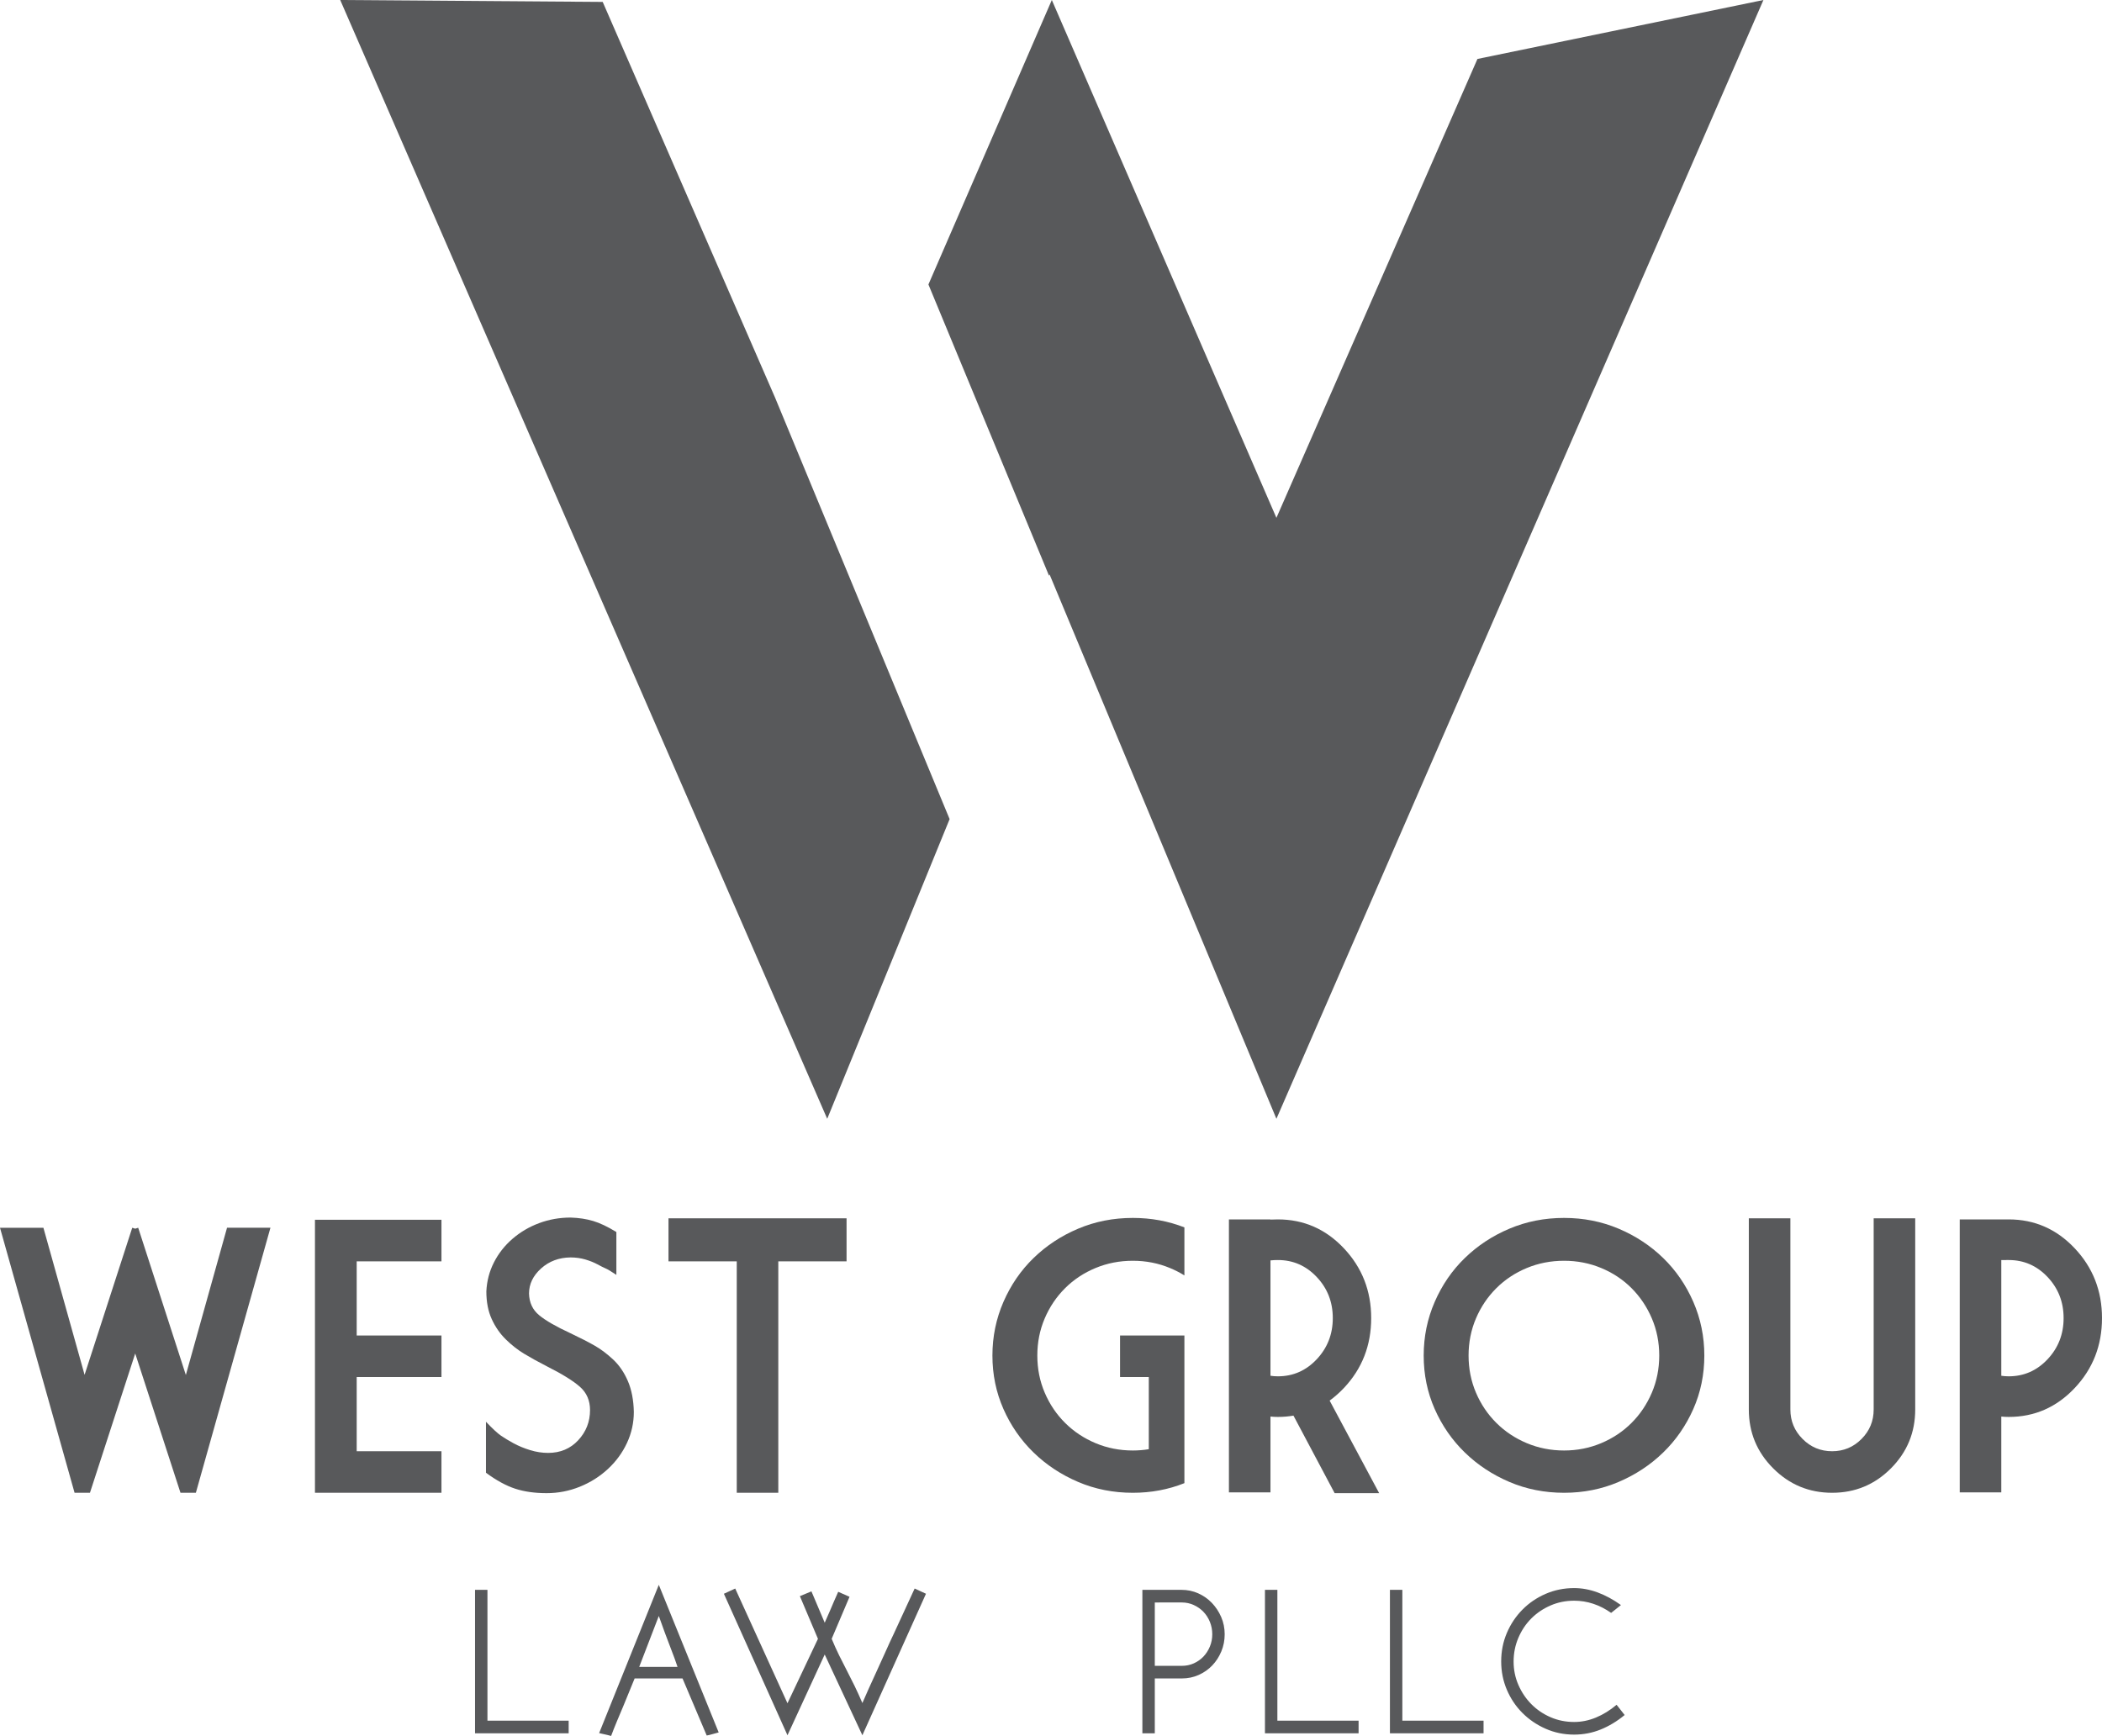 <?xml version="1.0" encoding="utf-8"?>
<!-- Generator: Adobe Illustrator 16.0.0, SVG Export Plug-In . SVG Version: 6.00 Build 0)  -->
<!DOCTYPE svg PUBLIC "-//W3C//DTD SVG 1.1//EN" "http://www.w3.org/Graphics/SVG/1.1/DTD/svg11.dtd">
<svg version="1.1" id="Layer_1" xmlns="http://www.w3.org/2000/svg" xmlns:xlink="http://www.w3.org/1999/xlink" x="0px" y="0px"
	 width="218.883px" height="180.789px" viewBox="0 0 218.883 180.789" enable-background="new 0 0 218.883 180.789"
	 xml:space="preserve">
<g>
	<path fill="#58595B" d="M59.216,179.201v1.315h-9.75v-14.941h1.292v13.626H59.216z"/>
	<path fill="#58595B" d="M68.602,165.054l6.235,15.372c-0.212,0.061-0.378,0.105-0.499,0.136s-0.219,0.057-0.294,0.08
		c-0.076,0.022-0.147,0.041-0.216,0.057c-0.068,0.015-0.147,0.03-0.238,0.045l-2.517-5.94h-4.988l-1.179,2.88
		c-0.212,0.499-0.431,1.021-0.658,1.564s-0.431,1.058-0.612,1.542c-0.106-0.031-0.238-0.064-0.396-0.103s-0.442-0.102-0.851-0.192
		L68.602,165.054z M70.552,173.602c-0.167-0.514-0.423-1.217-0.771-2.108c-0.348-0.892-0.741-1.958-1.179-3.197l-2.041,5.306H70.552
		z"/>
	<path fill="#58595B" d="M84.495,165.734l1.383,3.265c0.182-0.423,0.359-0.828,0.533-1.213c0.174-0.386,0.321-0.729,0.442-1.032
		c0.151-0.348,0.295-0.672,0.431-0.975l1.179,0.521l-1.859,4.376c0.257,0.62,0.518,1.198,0.782,1.734
		c0.264,0.537,0.533,1.065,0.805,1.587c0.272,0.521,0.54,1.055,0.805,1.599c0.264,0.544,0.533,1.134,0.805,1.769
		c0.182-0.423,0.4-0.922,0.658-1.496c0.257-0.575,0.533-1.18,0.828-1.814c0.294-0.635,0.593-1.292,0.896-1.973
		c0.302-0.68,0.604-1.338,0.907-1.973c0.695-1.496,1.413-3.053,2.154-4.67l1.179,0.544L89.8,180.721l-3.922-8.412l-3.877,8.412
		l-6.621-14.737l1.179-0.544l5.441,11.948l3.174-6.711c-0.303-0.726-0.616-1.466-0.941-2.222c-0.325-0.756-0.639-1.497-0.941-2.223
		L84.495,165.734z"/>
	<path fill="#58595B" d="M118.957,180.517v-14.941h4.07c0.618,0,1.199,0.121,1.742,0.362c0.542,0.242,1.018,0.575,1.424,0.998
		c0.406,0.424,0.73,0.915,0.973,1.474c0.24,0.56,0.361,1.156,0.361,1.791s-0.117,1.232-0.35,1.791
		c-0.234,0.56-0.551,1.047-0.949,1.463c-0.4,0.416-0.871,0.744-1.413,0.986c-0.543,0.242-1.122,0.362-1.741,0.362h-2.824v5.714
		H118.957z M120.25,166.891v6.598h2.834c0.438,0,0.85-0.087,1.235-0.261s0.718-0.408,0.997-0.703c0.28-0.295,0.503-0.643,0.67-1.043
		c0.166-0.4,0.249-0.827,0.249-1.281c0-0.453-0.083-0.884-0.249-1.292c-0.167-0.408-0.394-0.76-0.681-1.055
		s-0.624-0.528-1.009-0.702c-0.386-0.174-0.797-0.261-1.236-0.261H120.25z"/>
	<path fill="#58595B" d="M141.471,179.201v1.315h-9.75v-14.941h1.293v13.626H141.471z"/>
	<path fill="#58595B" d="M154.484,179.201v1.315h-9.749v-14.941h1.292v13.626H154.484z"/>
	<path fill="#58595B" d="M169.176,178.612c-0.785,0.649-1.617,1.152-2.493,1.508c-0.877,0.355-1.8,0.532-2.767,0.532
		c-1.059,0-2.048-0.204-2.97-0.612c-0.923-0.407-1.728-0.955-2.415-1.644c-0.688-0.688-1.229-1.492-1.621-2.414
		s-0.59-1.905-0.59-2.948c0-1.058,0.197-2.048,0.59-2.97s0.934-1.73,1.621-2.426s1.492-1.243,2.415-1.644
		c0.922-0.4,1.911-0.602,2.97-0.602c0.816,0,1.633,0.151,2.449,0.454c0.816,0.302,1.625,0.74,2.426,1.314l-1.021,0.816
		c-1.21-0.847-2.493-1.27-3.854-1.27c-0.877,0-1.697,0.166-2.459,0.498c-0.764,0.332-1.43,0.78-1.996,1.347
		c-0.566,0.565-1.017,1.237-1.349,2.014c-0.333,0.777-0.499,1.604-0.499,2.479c0,0.86,0.166,1.671,0.499,2.433
		c0.332,0.763,0.782,1.431,1.349,2.004s1.232,1.025,1.996,1.357c0.762,0.332,1.582,0.498,2.459,0.498
		c0.771,0,1.531-0.155,2.279-0.465s1.462-0.752,2.143-1.326L169.176,178.612z"/>
</g>
<g>
	<g>
		<path fill="#58595B" d="M7.765,155.467L0,127.866h4.52l4.288,15.316l4.887-15.085l0.077-0.231l0.309,0.097l0.309-0.097
			l0.077,0.231l4.887,15.104l4.288-15.336h4.52l-7.765,27.601h-1.603l-4.713-14.506l-4.713,14.506H7.765z"/>
		<path fill="#58595B" d="M32.797,127.035H45.97v4.327h-8.827v7.726h8.827v4.326h-8.827v7.727h8.827v4.326H32.797V127.035z"/>
		<path fill="#58595B" d="M56.921,155.506c-1.236,0-2.328-0.155-3.274-0.464c-0.946-0.31-1.96-0.862-3.042-1.661v-5.312
			c0.669,0.708,1.185,1.188,1.545,1.438s0.802,0.519,1.323,0.802s1.098,0.521,1.729,0.715s1.256,0.29,1.874,0.29
			c1.275,0,2.321-0.441,3.139-1.323s1.227-1.929,1.227-3.139c0-0.991-0.348-1.797-1.043-2.414c-0.695-0.618-1.835-1.326-3.418-2.125
			c-0.953-0.489-1.758-0.934-2.415-1.333c-0.657-0.398-1.288-0.895-1.893-1.487c-0.605-0.592-1.094-1.297-1.468-2.115
			c-0.374-0.817-0.56-1.779-0.56-2.887c0.051-1.082,0.315-2.09,0.792-3.023c0.476-0.934,1.12-1.751,1.931-2.453
			c0.812-0.701,1.735-1.245,2.772-1.632c1.036-0.386,2.127-0.579,3.274-0.579c0.862,0.025,1.648,0.145,2.356,0.357
			c0.708,0.212,1.513,0.596,2.414,1.149v4.461c-0.541-0.36-0.911-0.582-1.11-0.666c-0.2-0.084-0.483-0.226-0.85-0.425
			c-0.367-0.199-0.792-0.37-1.274-0.512c-0.483-0.142-0.995-0.213-1.536-0.213c-1.21,0.013-2.234,0.396-3.071,1.149
			s-1.255,1.626-1.255,2.617c0.026,0.94,0.376,1.69,1.053,2.25c0.676,0.561,1.767,1.188,3.274,1.884
			c1.03,0.489,1.87,0.92,2.521,1.294c0.65,0.373,1.291,0.856,1.922,1.448c0.631,0.593,1.14,1.34,1.526,2.24
			c0.386,0.901,0.592,1.971,0.618,3.207c0,1.133-0.239,2.211-0.715,3.234c-0.477,1.024-1.14,1.929-1.989,2.714
			c-0.85,0.786-1.825,1.4-2.926,1.845S58.118,155.506,56.921,155.506z"/>
		<path fill="#58595B" d="M69.611,126.881h18.542v4.481h-7.108v24.104h-4.326v-24.104h-7.108V126.881z"/>
		<path fill="#58595B" d="M119.625,150.928v-7.514h-2.994v-4.326h6.702v15.375c-1.674,0.669-3.464,1.004-5.37,1.004
			c-2.034,0-3.934-0.377-5.697-1.13c-1.764-0.753-3.31-1.773-4.636-3.062c-1.326-1.287-2.373-2.797-3.139-4.529
			c-0.766-1.731-1.149-3.589-1.149-5.572c0-1.97,0.383-3.834,1.149-5.592s1.812-3.28,3.139-4.567
			c1.326-1.288,2.872-2.306,4.636-3.052c1.764-0.747,3.663-1.121,5.697-1.121c1.906,0,3.696,0.329,5.37,0.985v5.003
			c-0.477-0.296-0.979-0.554-1.507-0.772c-1.21-0.503-2.498-0.754-3.863-0.754c-1.377,0-2.672,0.251-3.882,0.754
			c-1.21,0.502-2.267,1.2-3.167,2.095c-0.902,0.896-1.61,1.945-2.125,3.148c-0.515,1.204-0.772,2.495-0.772,3.873
			s0.257,2.669,0.772,3.873c0.515,1.204,1.223,2.253,2.125,3.147c0.9,0.896,1.957,1.598,3.167,2.105
			c1.21,0.509,2.505,0.764,3.882,0.764C118.53,151.063,119.084,151.018,119.625,150.928z"/>
		<path fill="#58595B" d="M132.295,147.528v7.899h-4.326v-28.431h4.326v0.019c0.258-0.013,0.515-0.019,0.772-0.019
			c2.69,0,4.983,1.004,6.876,3.013s2.84,4.43,2.84,7.263c0,2.846-0.947,5.272-2.84,7.281c-0.477,0.502-0.973,0.94-1.487,1.313
			l5.157,9.639h-4.636l-4.288-8.074c-0.527,0.091-1.068,0.136-1.622,0.136C132.81,147.567,132.553,147.555,132.295,147.528z
			 M132.295,131.266v12.014c0.244,0.038,0.502,0.058,0.772,0.058c1.584,0,2.933-0.592,4.046-1.776
			c1.114-1.185,1.672-2.614,1.672-4.288s-0.558-3.101-1.672-4.278c-1.113-1.179-2.462-1.768-4.046-1.768
			C132.81,131.227,132.553,131.239,132.295,131.266z"/>
		<path fill="#58595B" d="M177.473,141.174c0,1.983-0.383,3.841-1.148,5.572c-0.768,1.732-1.812,3.242-3.139,4.529
			c-1.327,1.288-2.872,2.309-4.637,3.062c-1.764,0.753-3.656,1.13-5.678,1.13c-2.035,0-3.934-0.377-5.698-1.13
			s-3.31-1.773-4.636-3.062c-1.326-1.287-2.373-2.797-3.139-4.529c-0.766-1.731-1.148-3.589-1.148-5.572
			c0-1.97,0.383-3.834,1.148-5.592s1.812-3.28,3.139-4.567c1.326-1.288,2.871-2.306,4.636-3.052
			c1.765-0.747,3.663-1.121,5.698-1.121c2.021,0,3.914,0.374,5.678,1.121c1.765,0.746,3.31,1.764,4.637,3.052
			c1.326,1.287,2.371,2.81,3.139,4.567C177.09,137.34,177.473,139.204,177.473,141.174z M152.924,141.174
			c0,1.378,0.258,2.669,0.772,3.873s1.224,2.253,2.124,3.147c0.902,0.896,1.957,1.598,3.168,2.105
			c1.211,0.509,2.504,0.764,3.883,0.764c1.364,0,2.652-0.255,3.863-0.764c1.209-0.508,2.262-1.21,3.157-2.105
			c0.896-0.895,1.601-1.943,2.115-3.147s0.772-2.495,0.772-3.873s-0.258-2.669-0.772-3.873c-0.515-1.203-1.22-2.253-2.115-3.148
			c-0.896-0.895-1.948-1.593-3.157-2.095c-1.211-0.503-2.499-0.754-3.863-0.754c-1.379,0-2.672,0.251-3.883,0.754
			c-1.211,0.502-2.266,1.2-3.168,2.095c-0.9,0.896-1.609,1.945-2.124,3.148C153.182,138.505,152.924,139.796,152.924,141.174z"/>
		<path fill="#58595B" d="M195.107,146.794v-19.913h4.326v19.913c0,2.396-0.844,4.439-2.531,6.133
			c-1.687,1.693-3.727,2.54-6.122,2.54s-4.439-0.847-6.132-2.54c-1.693-1.693-2.541-3.737-2.541-6.133v-19.913h4.327v19.913
			c0,1.198,0.425,2.222,1.274,3.071c0.85,0.851,1.873,1.275,3.071,1.275c1.197,0,2.218-0.425,3.062-1.275
			C194.686,149.016,195.107,147.992,195.107,146.794z"/>
		<path fill="#58595B" d="M208.396,147.528v7.899h-4.327v-28.431h4.327h0.772c2.691,0,4.983,1.004,6.876,3.013
			c1.894,2.009,2.839,4.43,2.839,7.263c0,2.846-0.945,5.272-2.839,7.281c-1.893,2.009-4.185,3.014-6.876,3.014
			C208.91,147.567,208.652,147.555,208.396,147.528z M208.396,131.227v12.053c0.244,0.038,0.502,0.058,0.772,0.058
			c1.584,0,2.933-0.592,4.047-1.776c1.113-1.185,1.67-2.614,1.67-4.288s-0.557-3.101-1.67-4.278
			c-1.114-1.179-2.463-1.768-4.047-1.768H208.396z"/>
	</g>
</g>
<g>
	<polygon fill="#58595B" points="132.914,116.518 183.627,0 153.848,6.14 132.914,53.931 109.527,0 96.678,29.628 109.235,59.955 
		109.291,59.82 	"/>
	<polygon fill="#58595B" points="62.759,0.199 35.427,0 86.139,116.518 98.884,85.307 80.703,41.396 	"/>
</g>
</svg>
